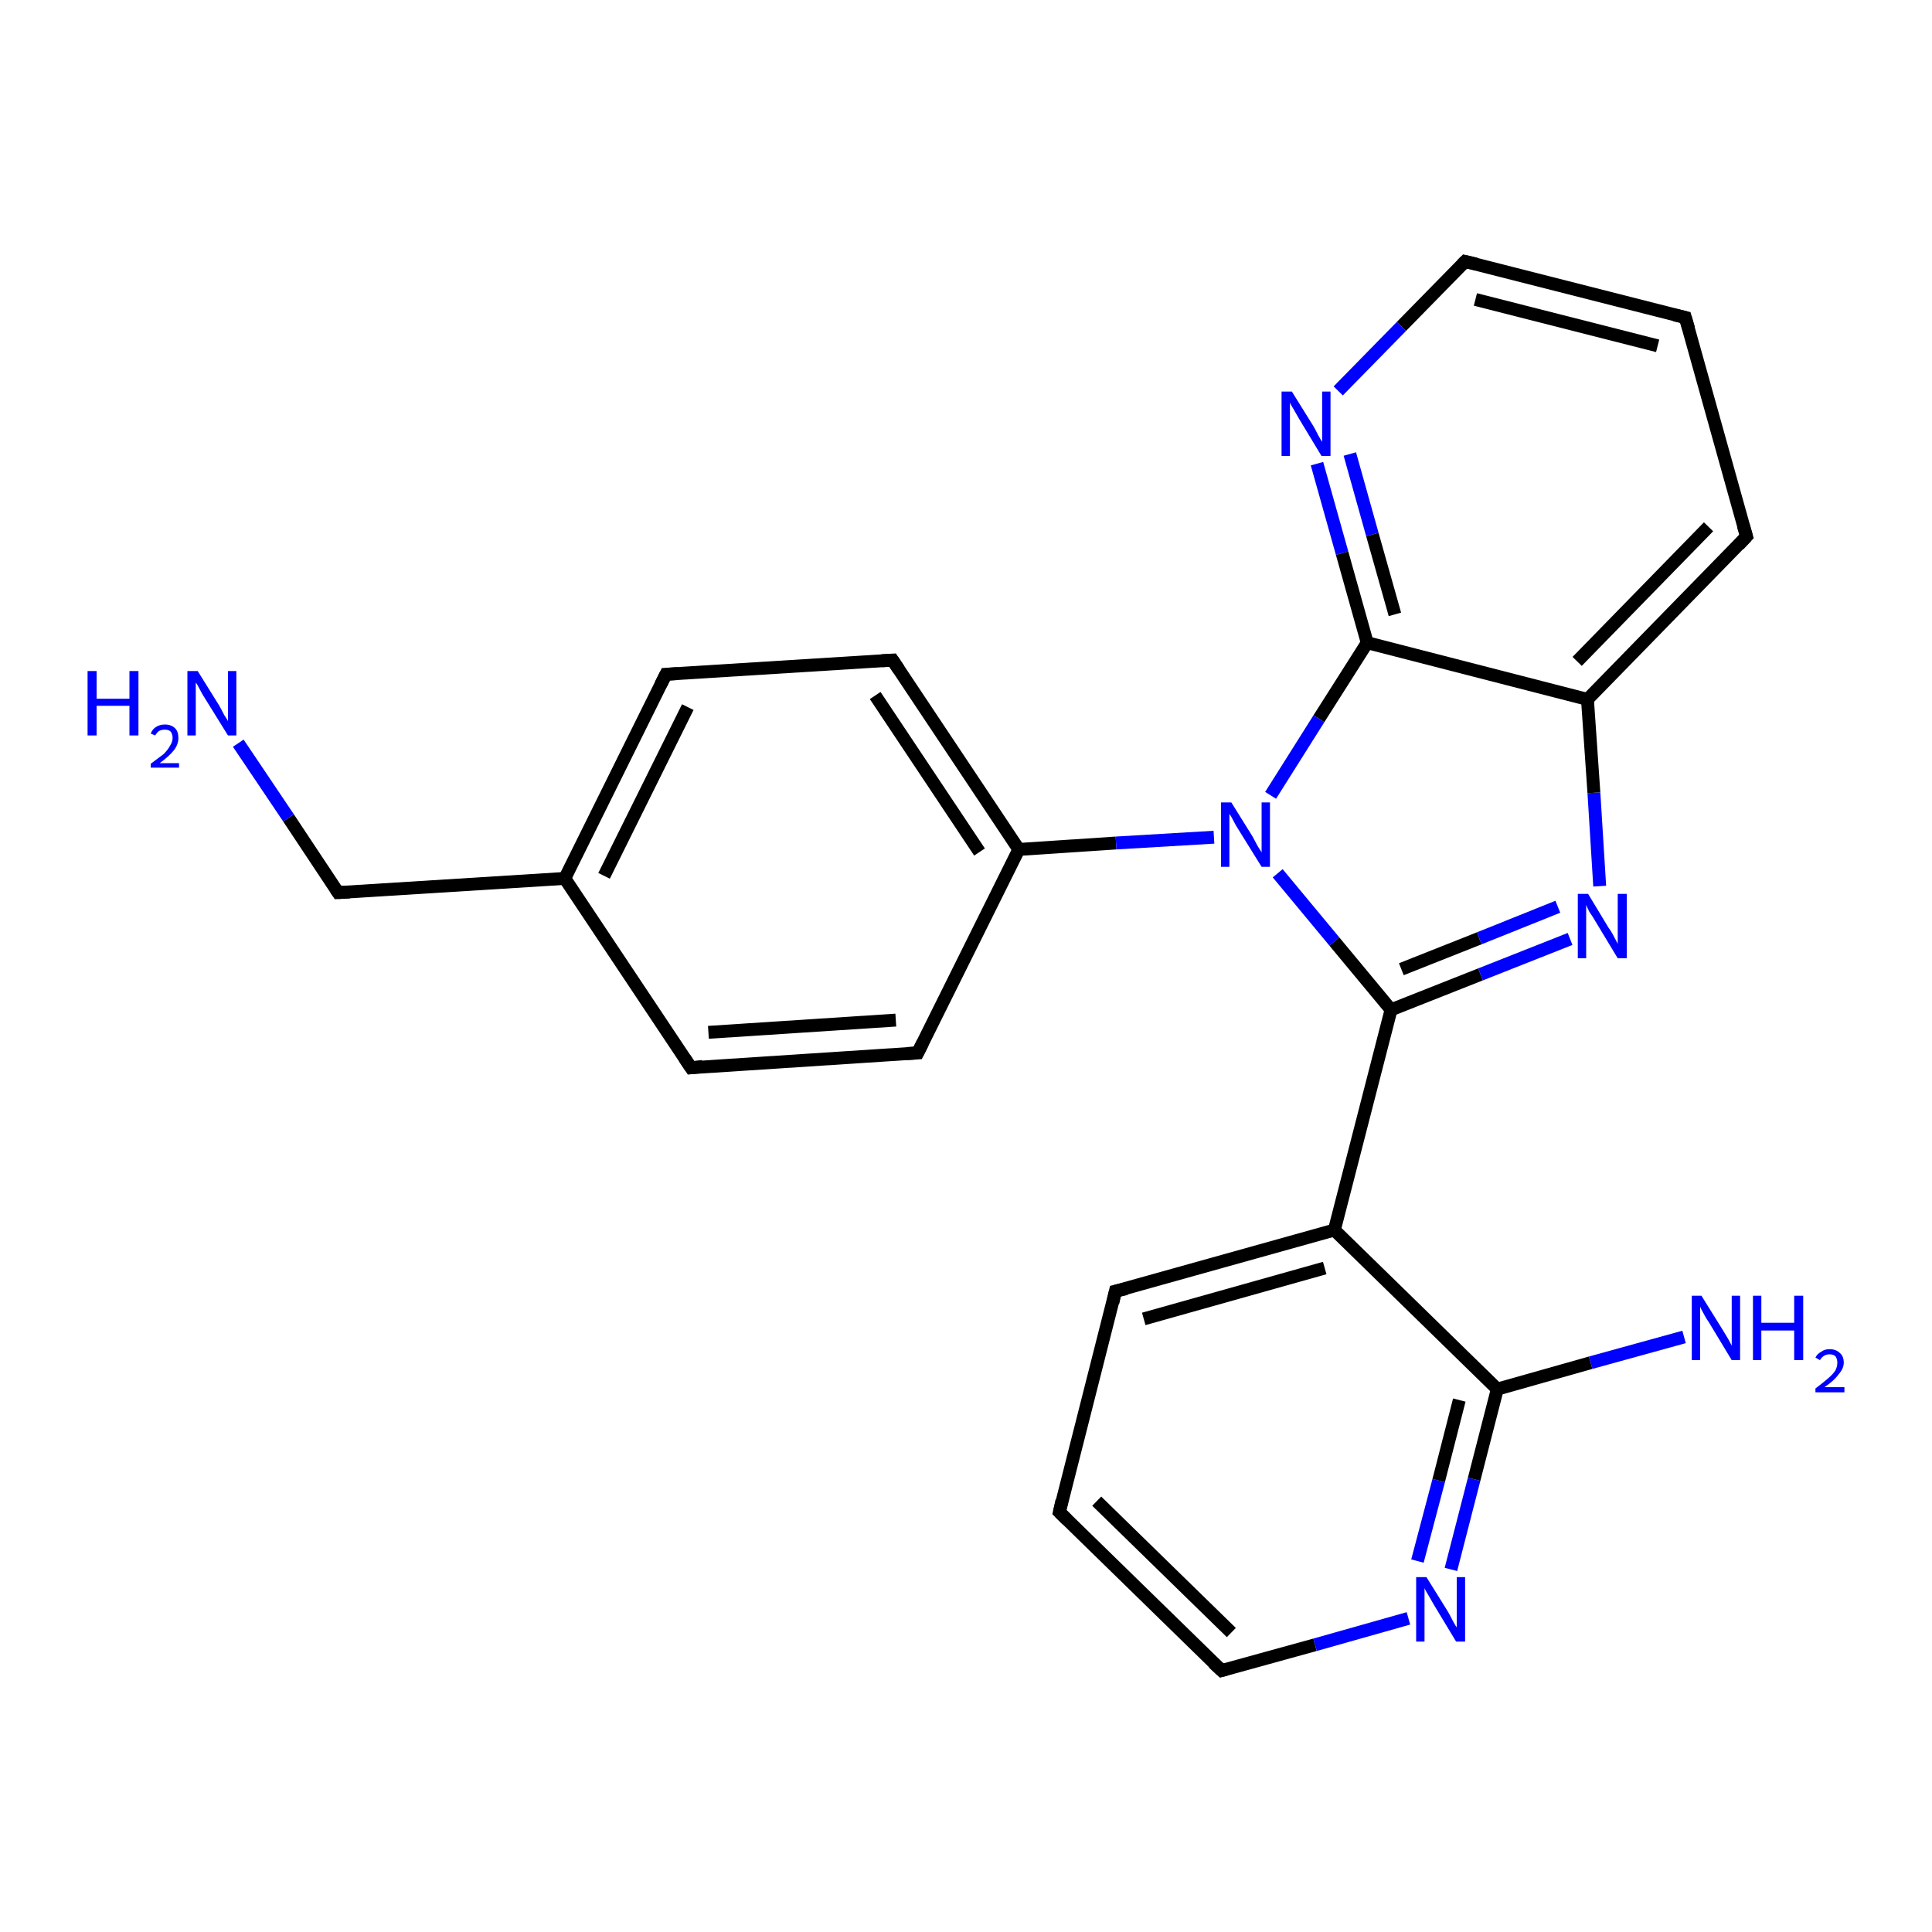 <?xml version='1.0' encoding='iso-8859-1'?>
<svg version='1.1' baseProfile='full'
              xmlns='http://www.w3.org/2000/svg'
                      xmlns:rdkit='http://www.rdkit.org/xml'
                      xmlns:xlink='http://www.w3.org/1999/xlink'
                  xml:space='preserve'
width='300px' height='300px' viewBox='0 0 300 300'>
<!-- END OF HEADER -->
<rect style='opacity:1.0;fill:#FFFFFF;stroke:none' width='300.0' height='300.0' x='0.0' y='0.0'> </rect>
<path class='bond-0 atom-0 atom-1' d='M 37.0,115.4 L 44.8,127.0' style='fill:none;fill-rule:evenodd;stroke:#0000FF;stroke-width:2.0px;stroke-linecap:butt;stroke-linejoin:miter;stroke-opacity:1' />
<path class='bond-0 atom-0 atom-1' d='M 44.8,127.0 L 52.5,138.6' style='fill:none;fill-rule:evenodd;stroke:#000000;stroke-width:2.0px;stroke-linecap:butt;stroke-linejoin:miter;stroke-opacity:1' />
<path class='bond-1 atom-1 atom-2' d='M 52.5,138.6 L 87.7,136.4' style='fill:none;fill-rule:evenodd;stroke:#000000;stroke-width:2.0px;stroke-linecap:butt;stroke-linejoin:miter;stroke-opacity:1' />
<path class='bond-2 atom-2 atom-3' d='M 87.7,136.4 L 103.4,104.7' style='fill:none;fill-rule:evenodd;stroke:#000000;stroke-width:2.0px;stroke-linecap:butt;stroke-linejoin:miter;stroke-opacity:1' />
<path class='bond-2 atom-2 atom-3' d='M 93.8,136.0 L 106.8,109.8' style='fill:none;fill-rule:evenodd;stroke:#000000;stroke-width:2.0px;stroke-linecap:butt;stroke-linejoin:miter;stroke-opacity:1' />
<path class='bond-3 atom-3 atom-4' d='M 103.4,104.7 L 138.6,102.5' style='fill:none;fill-rule:evenodd;stroke:#000000;stroke-width:2.0px;stroke-linecap:butt;stroke-linejoin:miter;stroke-opacity:1' />
<path class='bond-4 atom-4 atom-5' d='M 138.6,102.5 L 158.2,131.9' style='fill:none;fill-rule:evenodd;stroke:#000000;stroke-width:2.0px;stroke-linecap:butt;stroke-linejoin:miter;stroke-opacity:1' />
<path class='bond-4 atom-4 atom-5' d='M 135.9,108.0 L 152.1,132.3' style='fill:none;fill-rule:evenodd;stroke:#000000;stroke-width:2.0px;stroke-linecap:butt;stroke-linejoin:miter;stroke-opacity:1' />
<path class='bond-5 atom-5 atom-6' d='M 158.2,131.9 L 142.5,163.5' style='fill:none;fill-rule:evenodd;stroke:#000000;stroke-width:2.0px;stroke-linecap:butt;stroke-linejoin:miter;stroke-opacity:1' />
<path class='bond-6 atom-6 atom-7' d='M 142.5,163.5 L 107.3,165.8' style='fill:none;fill-rule:evenodd;stroke:#000000;stroke-width:2.0px;stroke-linecap:butt;stroke-linejoin:miter;stroke-opacity:1' />
<path class='bond-6 atom-6 atom-7' d='M 139.1,158.4 L 110.0,160.3' style='fill:none;fill-rule:evenodd;stroke:#000000;stroke-width:2.0px;stroke-linecap:butt;stroke-linejoin:miter;stroke-opacity:1' />
<path class='bond-7 atom-5 atom-8' d='M 158.2,131.9 L 173.3,130.9' style='fill:none;fill-rule:evenodd;stroke:#000000;stroke-width:2.0px;stroke-linecap:butt;stroke-linejoin:miter;stroke-opacity:1' />
<path class='bond-7 atom-5 atom-8' d='M 173.3,130.9 L 188.5,130.0' style='fill:none;fill-rule:evenodd;stroke:#0000FF;stroke-width:2.0px;stroke-linecap:butt;stroke-linejoin:miter;stroke-opacity:1' />
<path class='bond-8 atom-8 atom-9' d='M 198.4,135.6 L 207.2,146.2' style='fill:none;fill-rule:evenodd;stroke:#0000FF;stroke-width:2.0px;stroke-linecap:butt;stroke-linejoin:miter;stroke-opacity:1' />
<path class='bond-8 atom-8 atom-9' d='M 207.2,146.2 L 216.0,156.8' style='fill:none;fill-rule:evenodd;stroke:#000000;stroke-width:2.0px;stroke-linecap:butt;stroke-linejoin:miter;stroke-opacity:1' />
<path class='bond-9 atom-9 atom-10' d='M 216.0,156.8 L 229.9,151.3' style='fill:none;fill-rule:evenodd;stroke:#000000;stroke-width:2.0px;stroke-linecap:butt;stroke-linejoin:miter;stroke-opacity:1' />
<path class='bond-9 atom-9 atom-10' d='M 229.9,151.3 L 243.8,145.8' style='fill:none;fill-rule:evenodd;stroke:#0000FF;stroke-width:2.0px;stroke-linecap:butt;stroke-linejoin:miter;stroke-opacity:1' />
<path class='bond-9 atom-9 atom-10' d='M 217.6,150.5 L 229.7,145.7' style='fill:none;fill-rule:evenodd;stroke:#000000;stroke-width:2.0px;stroke-linecap:butt;stroke-linejoin:miter;stroke-opacity:1' />
<path class='bond-9 atom-9 atom-10' d='M 229.7,145.7 L 241.9,140.8' style='fill:none;fill-rule:evenodd;stroke:#0000FF;stroke-width:2.0px;stroke-linecap:butt;stroke-linejoin:miter;stroke-opacity:1' />
<path class='bond-10 atom-10 atom-11' d='M 248.4,137.6 L 247.5,123.1' style='fill:none;fill-rule:evenodd;stroke:#0000FF;stroke-width:2.0px;stroke-linecap:butt;stroke-linejoin:miter;stroke-opacity:1' />
<path class='bond-10 atom-10 atom-11' d='M 247.5,123.1 L 246.5,108.6' style='fill:none;fill-rule:evenodd;stroke:#000000;stroke-width:2.0px;stroke-linecap:butt;stroke-linejoin:miter;stroke-opacity:1' />
<path class='bond-11 atom-11 atom-12' d='M 246.5,108.6 L 271.2,83.3' style='fill:none;fill-rule:evenodd;stroke:#000000;stroke-width:2.0px;stroke-linecap:butt;stroke-linejoin:miter;stroke-opacity:1' />
<path class='bond-11 atom-11 atom-12' d='M 244.9,102.7 L 265.3,81.8' style='fill:none;fill-rule:evenodd;stroke:#000000;stroke-width:2.0px;stroke-linecap:butt;stroke-linejoin:miter;stroke-opacity:1' />
<path class='bond-12 atom-12 atom-13' d='M 271.2,83.3 L 261.7,49.3' style='fill:none;fill-rule:evenodd;stroke:#000000;stroke-width:2.0px;stroke-linecap:butt;stroke-linejoin:miter;stroke-opacity:1' />
<path class='bond-13 atom-13 atom-14' d='M 261.7,49.3 L 227.5,40.6' style='fill:none;fill-rule:evenodd;stroke:#000000;stroke-width:2.0px;stroke-linecap:butt;stroke-linejoin:miter;stroke-opacity:1' />
<path class='bond-13 atom-13 atom-14' d='M 257.4,53.7 L 229.1,46.5' style='fill:none;fill-rule:evenodd;stroke:#000000;stroke-width:2.0px;stroke-linecap:butt;stroke-linejoin:miter;stroke-opacity:1' />
<path class='bond-14 atom-14 atom-15' d='M 227.5,40.6 L 217.6,50.7' style='fill:none;fill-rule:evenodd;stroke:#000000;stroke-width:2.0px;stroke-linecap:butt;stroke-linejoin:miter;stroke-opacity:1' />
<path class='bond-14 atom-14 atom-15' d='M 217.6,50.7 L 207.8,60.7' style='fill:none;fill-rule:evenodd;stroke:#0000FF;stroke-width:2.0px;stroke-linecap:butt;stroke-linejoin:miter;stroke-opacity:1' />
<path class='bond-15 atom-15 atom-16' d='M 204.5,72.0 L 208.4,85.9' style='fill:none;fill-rule:evenodd;stroke:#0000FF;stroke-width:2.0px;stroke-linecap:butt;stroke-linejoin:miter;stroke-opacity:1' />
<path class='bond-15 atom-15 atom-16' d='M 208.4,85.9 L 212.3,99.8' style='fill:none;fill-rule:evenodd;stroke:#000000;stroke-width:2.0px;stroke-linecap:butt;stroke-linejoin:miter;stroke-opacity:1' />
<path class='bond-15 atom-15 atom-16' d='M 209.6,70.5 L 213.1,83.0' style='fill:none;fill-rule:evenodd;stroke:#0000FF;stroke-width:2.0px;stroke-linecap:butt;stroke-linejoin:miter;stroke-opacity:1' />
<path class='bond-15 atom-15 atom-16' d='M 213.1,83.0 L 216.6,95.4' style='fill:none;fill-rule:evenodd;stroke:#000000;stroke-width:2.0px;stroke-linecap:butt;stroke-linejoin:miter;stroke-opacity:1' />
<path class='bond-16 atom-9 atom-17' d='M 216.0,156.8 L 207.2,191.0' style='fill:none;fill-rule:evenodd;stroke:#000000;stroke-width:2.0px;stroke-linecap:butt;stroke-linejoin:miter;stroke-opacity:1' />
<path class='bond-17 atom-17 atom-18' d='M 207.2,191.0 L 173.2,200.5' style='fill:none;fill-rule:evenodd;stroke:#000000;stroke-width:2.0px;stroke-linecap:butt;stroke-linejoin:miter;stroke-opacity:1' />
<path class='bond-17 atom-17 atom-18' d='M 205.7,196.9 L 177.6,204.8' style='fill:none;fill-rule:evenodd;stroke:#000000;stroke-width:2.0px;stroke-linecap:butt;stroke-linejoin:miter;stroke-opacity:1' />
<path class='bond-18 atom-18 atom-19' d='M 173.2,200.5 L 164.5,234.8' style='fill:none;fill-rule:evenodd;stroke:#000000;stroke-width:2.0px;stroke-linecap:butt;stroke-linejoin:miter;stroke-opacity:1' />
<path class='bond-19 atom-19 atom-20' d='M 164.5,234.8 L 189.7,259.4' style='fill:none;fill-rule:evenodd;stroke:#000000;stroke-width:2.0px;stroke-linecap:butt;stroke-linejoin:miter;stroke-opacity:1' />
<path class='bond-19 atom-19 atom-20' d='M 170.3,233.1 L 191.2,253.5' style='fill:none;fill-rule:evenodd;stroke:#000000;stroke-width:2.0px;stroke-linecap:butt;stroke-linejoin:miter;stroke-opacity:1' />
<path class='bond-20 atom-20 atom-21' d='M 189.7,259.4 L 204.2,255.4' style='fill:none;fill-rule:evenodd;stroke:#000000;stroke-width:2.0px;stroke-linecap:butt;stroke-linejoin:miter;stroke-opacity:1' />
<path class='bond-20 atom-20 atom-21' d='M 204.2,255.4 L 218.7,251.3' style='fill:none;fill-rule:evenodd;stroke:#0000FF;stroke-width:2.0px;stroke-linecap:butt;stroke-linejoin:miter;stroke-opacity:1' />
<path class='bond-21 atom-21 atom-22' d='M 225.3,243.7 L 228.9,229.7' style='fill:none;fill-rule:evenodd;stroke:#0000FF;stroke-width:2.0px;stroke-linecap:butt;stroke-linejoin:miter;stroke-opacity:1' />
<path class='bond-21 atom-21 atom-22' d='M 228.9,229.7 L 232.5,215.7' style='fill:none;fill-rule:evenodd;stroke:#000000;stroke-width:2.0px;stroke-linecap:butt;stroke-linejoin:miter;stroke-opacity:1' />
<path class='bond-21 atom-21 atom-22' d='M 220.1,242.4 L 223.4,229.9' style='fill:none;fill-rule:evenodd;stroke:#0000FF;stroke-width:2.0px;stroke-linecap:butt;stroke-linejoin:miter;stroke-opacity:1' />
<path class='bond-21 atom-21 atom-22' d='M 223.4,229.9 L 226.6,217.4' style='fill:none;fill-rule:evenodd;stroke:#000000;stroke-width:2.0px;stroke-linecap:butt;stroke-linejoin:miter;stroke-opacity:1' />
<path class='bond-22 atom-22 atom-23' d='M 232.5,215.7 L 247.0,211.6' style='fill:none;fill-rule:evenodd;stroke:#000000;stroke-width:2.0px;stroke-linecap:butt;stroke-linejoin:miter;stroke-opacity:1' />
<path class='bond-22 atom-22 atom-23' d='M 247.0,211.6 L 261.5,207.6' style='fill:none;fill-rule:evenodd;stroke:#0000FF;stroke-width:2.0px;stroke-linecap:butt;stroke-linejoin:miter;stroke-opacity:1' />
<path class='bond-23 atom-7 atom-2' d='M 107.3,165.8 L 87.7,136.4' style='fill:none;fill-rule:evenodd;stroke:#000000;stroke-width:2.0px;stroke-linecap:butt;stroke-linejoin:miter;stroke-opacity:1' />
<path class='bond-24 atom-16 atom-8' d='M 212.3,99.8 L 204.8,111.6' style='fill:none;fill-rule:evenodd;stroke:#000000;stroke-width:2.0px;stroke-linecap:butt;stroke-linejoin:miter;stroke-opacity:1' />
<path class='bond-24 atom-16 atom-8' d='M 204.8,111.6 L 197.3,123.5' style='fill:none;fill-rule:evenodd;stroke:#0000FF;stroke-width:2.0px;stroke-linecap:butt;stroke-linejoin:miter;stroke-opacity:1' />
<path class='bond-25 atom-22 atom-17' d='M 232.5,215.7 L 207.2,191.0' style='fill:none;fill-rule:evenodd;stroke:#000000;stroke-width:2.0px;stroke-linecap:butt;stroke-linejoin:miter;stroke-opacity:1' />
<path class='bond-26 atom-16 atom-11' d='M 212.3,99.8 L 246.5,108.6' style='fill:none;fill-rule:evenodd;stroke:#000000;stroke-width:2.0px;stroke-linecap:butt;stroke-linejoin:miter;stroke-opacity:1' />
<path d='M 52.1,138.0 L 52.5,138.6 L 54.3,138.5' style='fill:none;stroke:#000000;stroke-width:2.0px;stroke-linecap:butt;stroke-linejoin:miter;stroke-opacity:1;' />
<path d='M 102.6,106.3 L 103.4,104.7 L 105.2,104.6' style='fill:none;stroke:#000000;stroke-width:2.0px;stroke-linecap:butt;stroke-linejoin:miter;stroke-opacity:1;' />
<path d='M 136.9,102.6 L 138.6,102.5 L 139.6,104.0' style='fill:none;stroke:#000000;stroke-width:2.0px;stroke-linecap:butt;stroke-linejoin:miter;stroke-opacity:1;' />
<path d='M 143.3,161.9 L 142.5,163.5 L 140.8,163.6' style='fill:none;stroke:#000000;stroke-width:2.0px;stroke-linecap:butt;stroke-linejoin:miter;stroke-opacity:1;' />
<path d='M 109.1,165.6 L 107.3,165.8 L 106.3,164.3' style='fill:none;stroke:#000000;stroke-width:2.0px;stroke-linecap:butt;stroke-linejoin:miter;stroke-opacity:1;' />
<path d='M 270.0,84.6 L 271.2,83.3 L 270.7,81.6' style='fill:none;stroke:#000000;stroke-width:2.0px;stroke-linecap:butt;stroke-linejoin:miter;stroke-opacity:1;' />
<path d='M 262.2,51.0 L 261.7,49.3 L 260.0,48.9' style='fill:none;stroke:#000000;stroke-width:2.0px;stroke-linecap:butt;stroke-linejoin:miter;stroke-opacity:1;' />
<path d='M 229.2,41.0 L 227.5,40.6 L 227.0,41.1' style='fill:none;stroke:#000000;stroke-width:2.0px;stroke-linecap:butt;stroke-linejoin:miter;stroke-opacity:1;' />
<path d='M 174.9,200.1 L 173.2,200.5 L 172.8,202.3' style='fill:none;stroke:#000000;stroke-width:2.0px;stroke-linecap:butt;stroke-linejoin:miter;stroke-opacity:1;' />
<path d='M 164.9,233.0 L 164.5,234.8 L 165.7,236.0' style='fill:none;stroke:#000000;stroke-width:2.0px;stroke-linecap:butt;stroke-linejoin:miter;stroke-opacity:1;' />
<path d='M 188.4,258.2 L 189.7,259.4 L 190.4,259.2' style='fill:none;stroke:#000000;stroke-width:2.0px;stroke-linecap:butt;stroke-linejoin:miter;stroke-opacity:1;' />
<path class='atom-0' d='M 13.6 104.2
L 15.0 104.2
L 15.0 108.5
L 20.1 108.5
L 20.1 104.2
L 21.5 104.2
L 21.5 114.2
L 20.1 114.2
L 20.1 109.6
L 15.0 109.6
L 15.0 114.2
L 13.6 114.2
L 13.6 104.2
' fill='#0000FF'/>
<path class='atom-0' d='M 23.4 113.9
Q 23.7 113.2, 24.2 112.9
Q 24.8 112.5, 25.6 112.5
Q 26.6 112.5, 27.2 113.1
Q 27.7 113.6, 27.7 114.6
Q 27.7 115.6, 27.0 116.5
Q 26.3 117.4, 24.8 118.5
L 27.8 118.5
L 27.8 119.2
L 23.4 119.2
L 23.4 118.6
Q 24.6 117.7, 25.4 117.1
Q 26.1 116.4, 26.4 115.8
Q 26.8 115.2, 26.8 114.6
Q 26.8 114.0, 26.5 113.6
Q 26.2 113.3, 25.6 113.3
Q 25.1 113.3, 24.7 113.5
Q 24.4 113.7, 24.1 114.2
L 23.4 113.9
' fill='#0000FF'/>
<path class='atom-0' d='M 30.7 104.2
L 34.0 109.5
Q 34.3 110.0, 34.8 111.0
Q 35.4 111.9, 35.4 112.0
L 35.4 104.2
L 36.7 104.2
L 36.7 114.2
L 35.4 114.2
L 31.8 108.4
Q 31.4 107.8, 31.0 107.0
Q 30.6 106.2, 30.4 106.0
L 30.4 114.2
L 29.1 114.2
L 29.1 104.2
L 30.7 104.2
' fill='#0000FF'/>
<path class='atom-8' d='M 191.2 124.6
L 194.5 129.9
Q 194.8 130.5, 195.3 131.4
Q 195.9 132.3, 195.9 132.4
L 195.9 124.6
L 197.2 124.6
L 197.2 134.6
L 195.9 134.6
L 192.3 128.8
Q 191.9 128.2, 191.5 127.4
Q 191.1 126.6, 190.9 126.4
L 190.9 134.6
L 189.6 134.6
L 189.6 124.6
L 191.2 124.6
' fill='#0000FF'/>
<path class='atom-10' d='M 246.6 138.8
L 249.8 144.1
Q 250.2 144.6, 250.7 145.6
Q 251.2 146.5, 251.2 146.6
L 251.2 138.8
L 252.6 138.8
L 252.6 148.8
L 251.2 148.8
L 247.7 143.0
Q 247.3 142.3, 246.8 141.6
Q 246.4 140.8, 246.3 140.5
L 246.3 148.8
L 245.0 148.8
L 245.0 138.8
L 246.6 138.8
' fill='#0000FF'/>
<path class='atom-15' d='M 200.6 60.8
L 203.9 66.1
Q 204.2 66.6, 204.7 67.6
Q 205.2 68.5, 205.3 68.6
L 205.3 60.8
L 206.6 60.8
L 206.6 70.8
L 205.2 70.8
L 201.7 65.0
Q 201.3 64.3, 200.9 63.6
Q 200.4 62.8, 200.3 62.5
L 200.3 70.8
L 199.0 70.8
L 199.0 60.8
L 200.6 60.8
' fill='#0000FF'/>
<path class='atom-21' d='M 221.5 244.9
L 224.8 250.2
Q 225.1 250.7, 225.6 251.7
Q 226.1 252.6, 226.2 252.7
L 226.2 244.9
L 227.5 244.9
L 227.5 254.9
L 226.1 254.9
L 222.6 249.1
Q 222.2 248.4, 221.8 247.7
Q 221.3 246.9, 221.2 246.6
L 221.2 254.9
L 219.9 254.9
L 219.9 244.9
L 221.5 244.9
' fill='#0000FF'/>
<path class='atom-23' d='M 264.2 201.2
L 267.5 206.5
Q 267.8 207.0, 268.4 208.0
Q 268.9 208.9, 268.9 209.0
L 268.9 201.2
L 270.2 201.2
L 270.2 211.2
L 268.9 211.2
L 265.4 205.4
Q 264.9 204.7, 264.5 203.9
Q 264.1 203.2, 264.0 202.9
L 264.0 211.2
L 262.7 211.2
L 262.7 201.2
L 264.2 201.2
' fill='#0000FF'/>
<path class='atom-23' d='M 272.2 201.2
L 273.5 201.2
L 273.5 205.4
L 278.6 205.4
L 278.6 201.2
L 280.0 201.2
L 280.0 211.2
L 278.6 211.2
L 278.6 206.6
L 273.5 206.6
L 273.5 211.2
L 272.2 211.2
L 272.2 201.2
' fill='#0000FF'/>
<path class='atom-23' d='M 281.9 210.8
Q 282.2 210.2, 282.8 209.9
Q 283.3 209.5, 284.1 209.5
Q 285.1 209.5, 285.7 210.1
Q 286.3 210.6, 286.3 211.6
Q 286.3 212.5, 285.5 213.4
Q 284.8 214.4, 283.3 215.4
L 286.4 215.4
L 286.4 216.2
L 281.9 216.2
L 281.9 215.6
Q 283.1 214.7, 283.9 214.0
Q 284.6 213.4, 285.0 212.8
Q 285.3 212.2, 285.3 211.6
Q 285.3 211.0, 285.0 210.6
Q 284.7 210.3, 284.1 210.3
Q 283.6 210.3, 283.3 210.5
Q 282.9 210.7, 282.6 211.2
L 281.9 210.8
' fill='#0000FF'/>
</svg>
